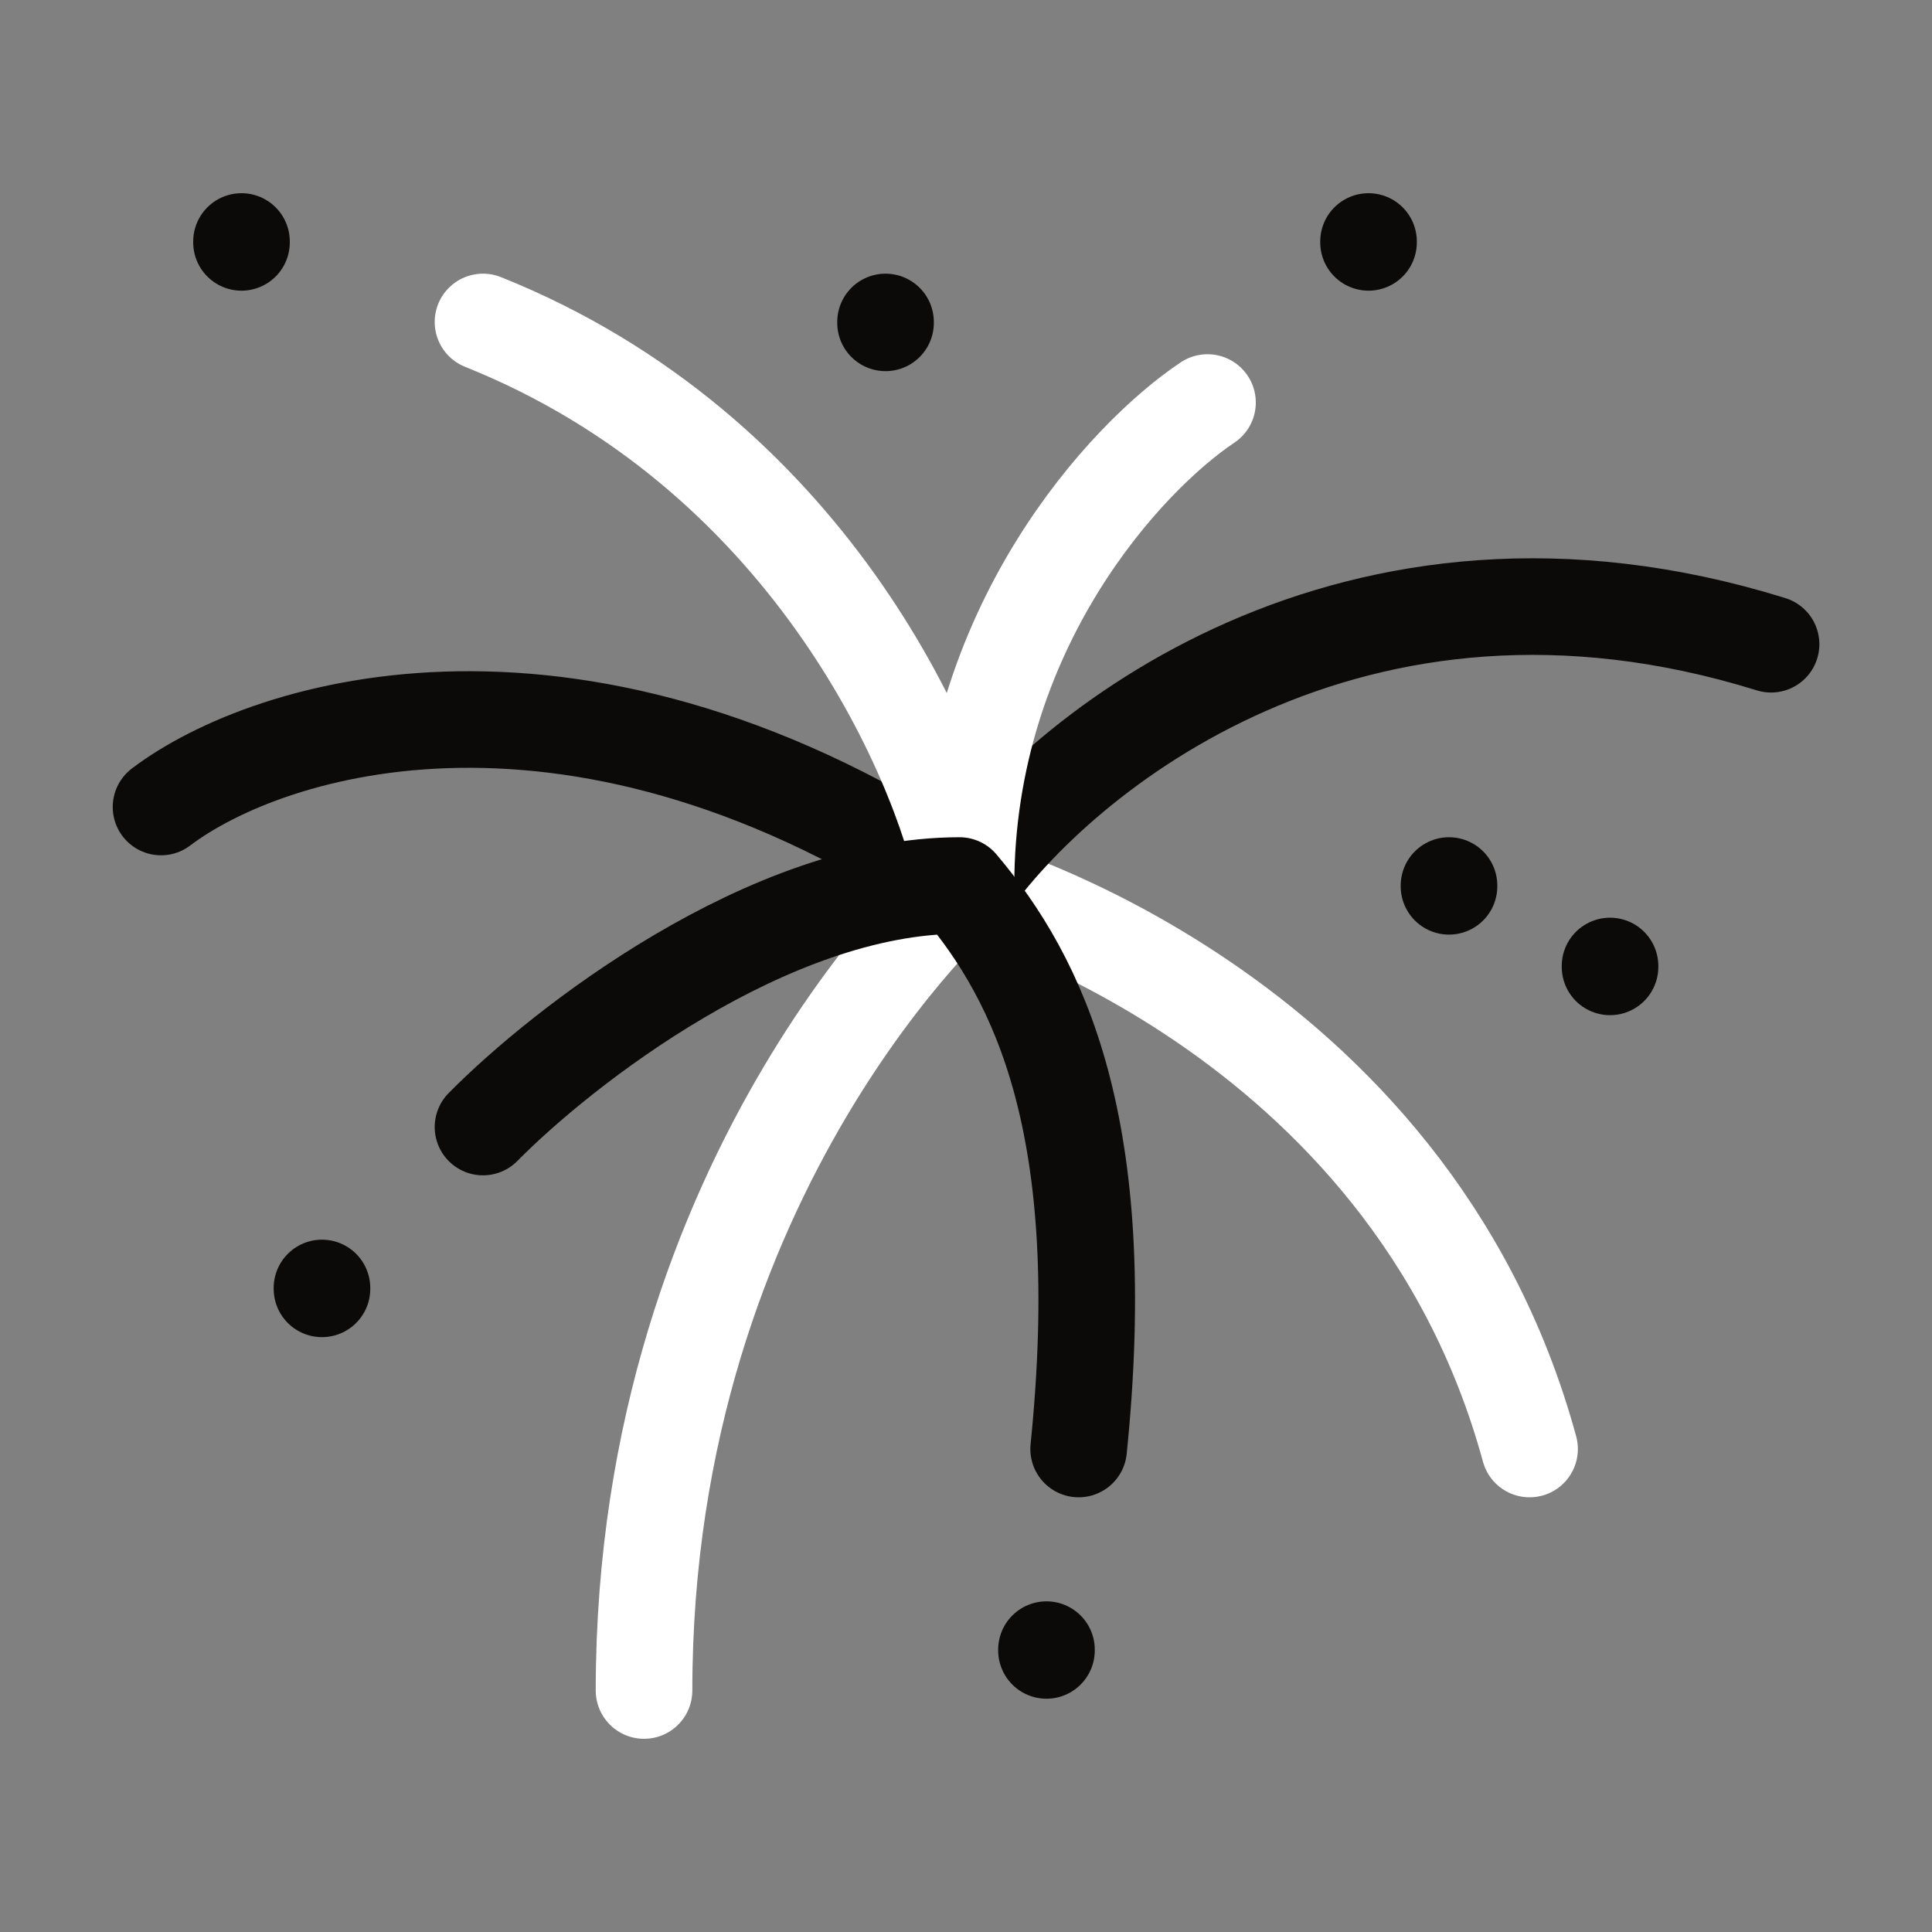<svg width="20" height="20" viewBox="0 0 20 20" fill="none" xmlns="http://www.w3.org/2000/svg">
<rect x="0" y="0" width="20" height="20" fill="#808080" stroke="none"/>
<path d="M15.834 15C14.584 10.417 10 9.167 10 9.167C10 9.167 6.667 12.083 6.667 17.5" stroke="white" stroke-linecap="round" stroke-linejoin="round"/>
<path d="M1.667 8.354C2.778 7.512 6 6.502 10 9.196C10.973 7.792 14 5.321 18.334 6.669" stroke="#0C0A09" stroke-linecap="round" stroke-linejoin="round"/>
<path d="M12.5 4.167C11.667 4.722 10 6.5 10 9.167C9.722 7.778 8.333 4.667 5 3.333" stroke="white" stroke-linecap="round" stroke-linejoin="round"/>
<path d="M5 11.667C5.822 10.833 7.96 9.167 9.933 9.167C10.755 10.139 11.506 11.667 11.166 15" stroke="#0C0A09" stroke-linecap="round" stroke-linejoin="round"/>
<path d="M10.833 17.077V17.085" stroke="#0C0A09" stroke-linecap="round" stroke-linejoin="round"/>
<path d="M14.167 2.5V2.509" stroke="#0C0A09" stroke-linecap="round" stroke-linejoin="round"/>
<path d="M16.667 10V10.009" stroke="#0C0A09" stroke-linecap="round" stroke-linejoin="round"/>
<path d="M9.167 3.333V3.342" stroke="#0C0A09" stroke-linecap="round" stroke-linejoin="round"/>
<path d="M15 9.167V9.175" stroke="#0C0A09" stroke-linecap="round" stroke-linejoin="round"/>
<path d="M2.5 2.5V2.509" stroke="#0C0A09" stroke-linecap="round" stroke-linejoin="round"/>
<path d="M3.333 13.333V13.342" stroke="#0C0A09" stroke-linecap="round" stroke-linejoin="round"/>
</svg>
